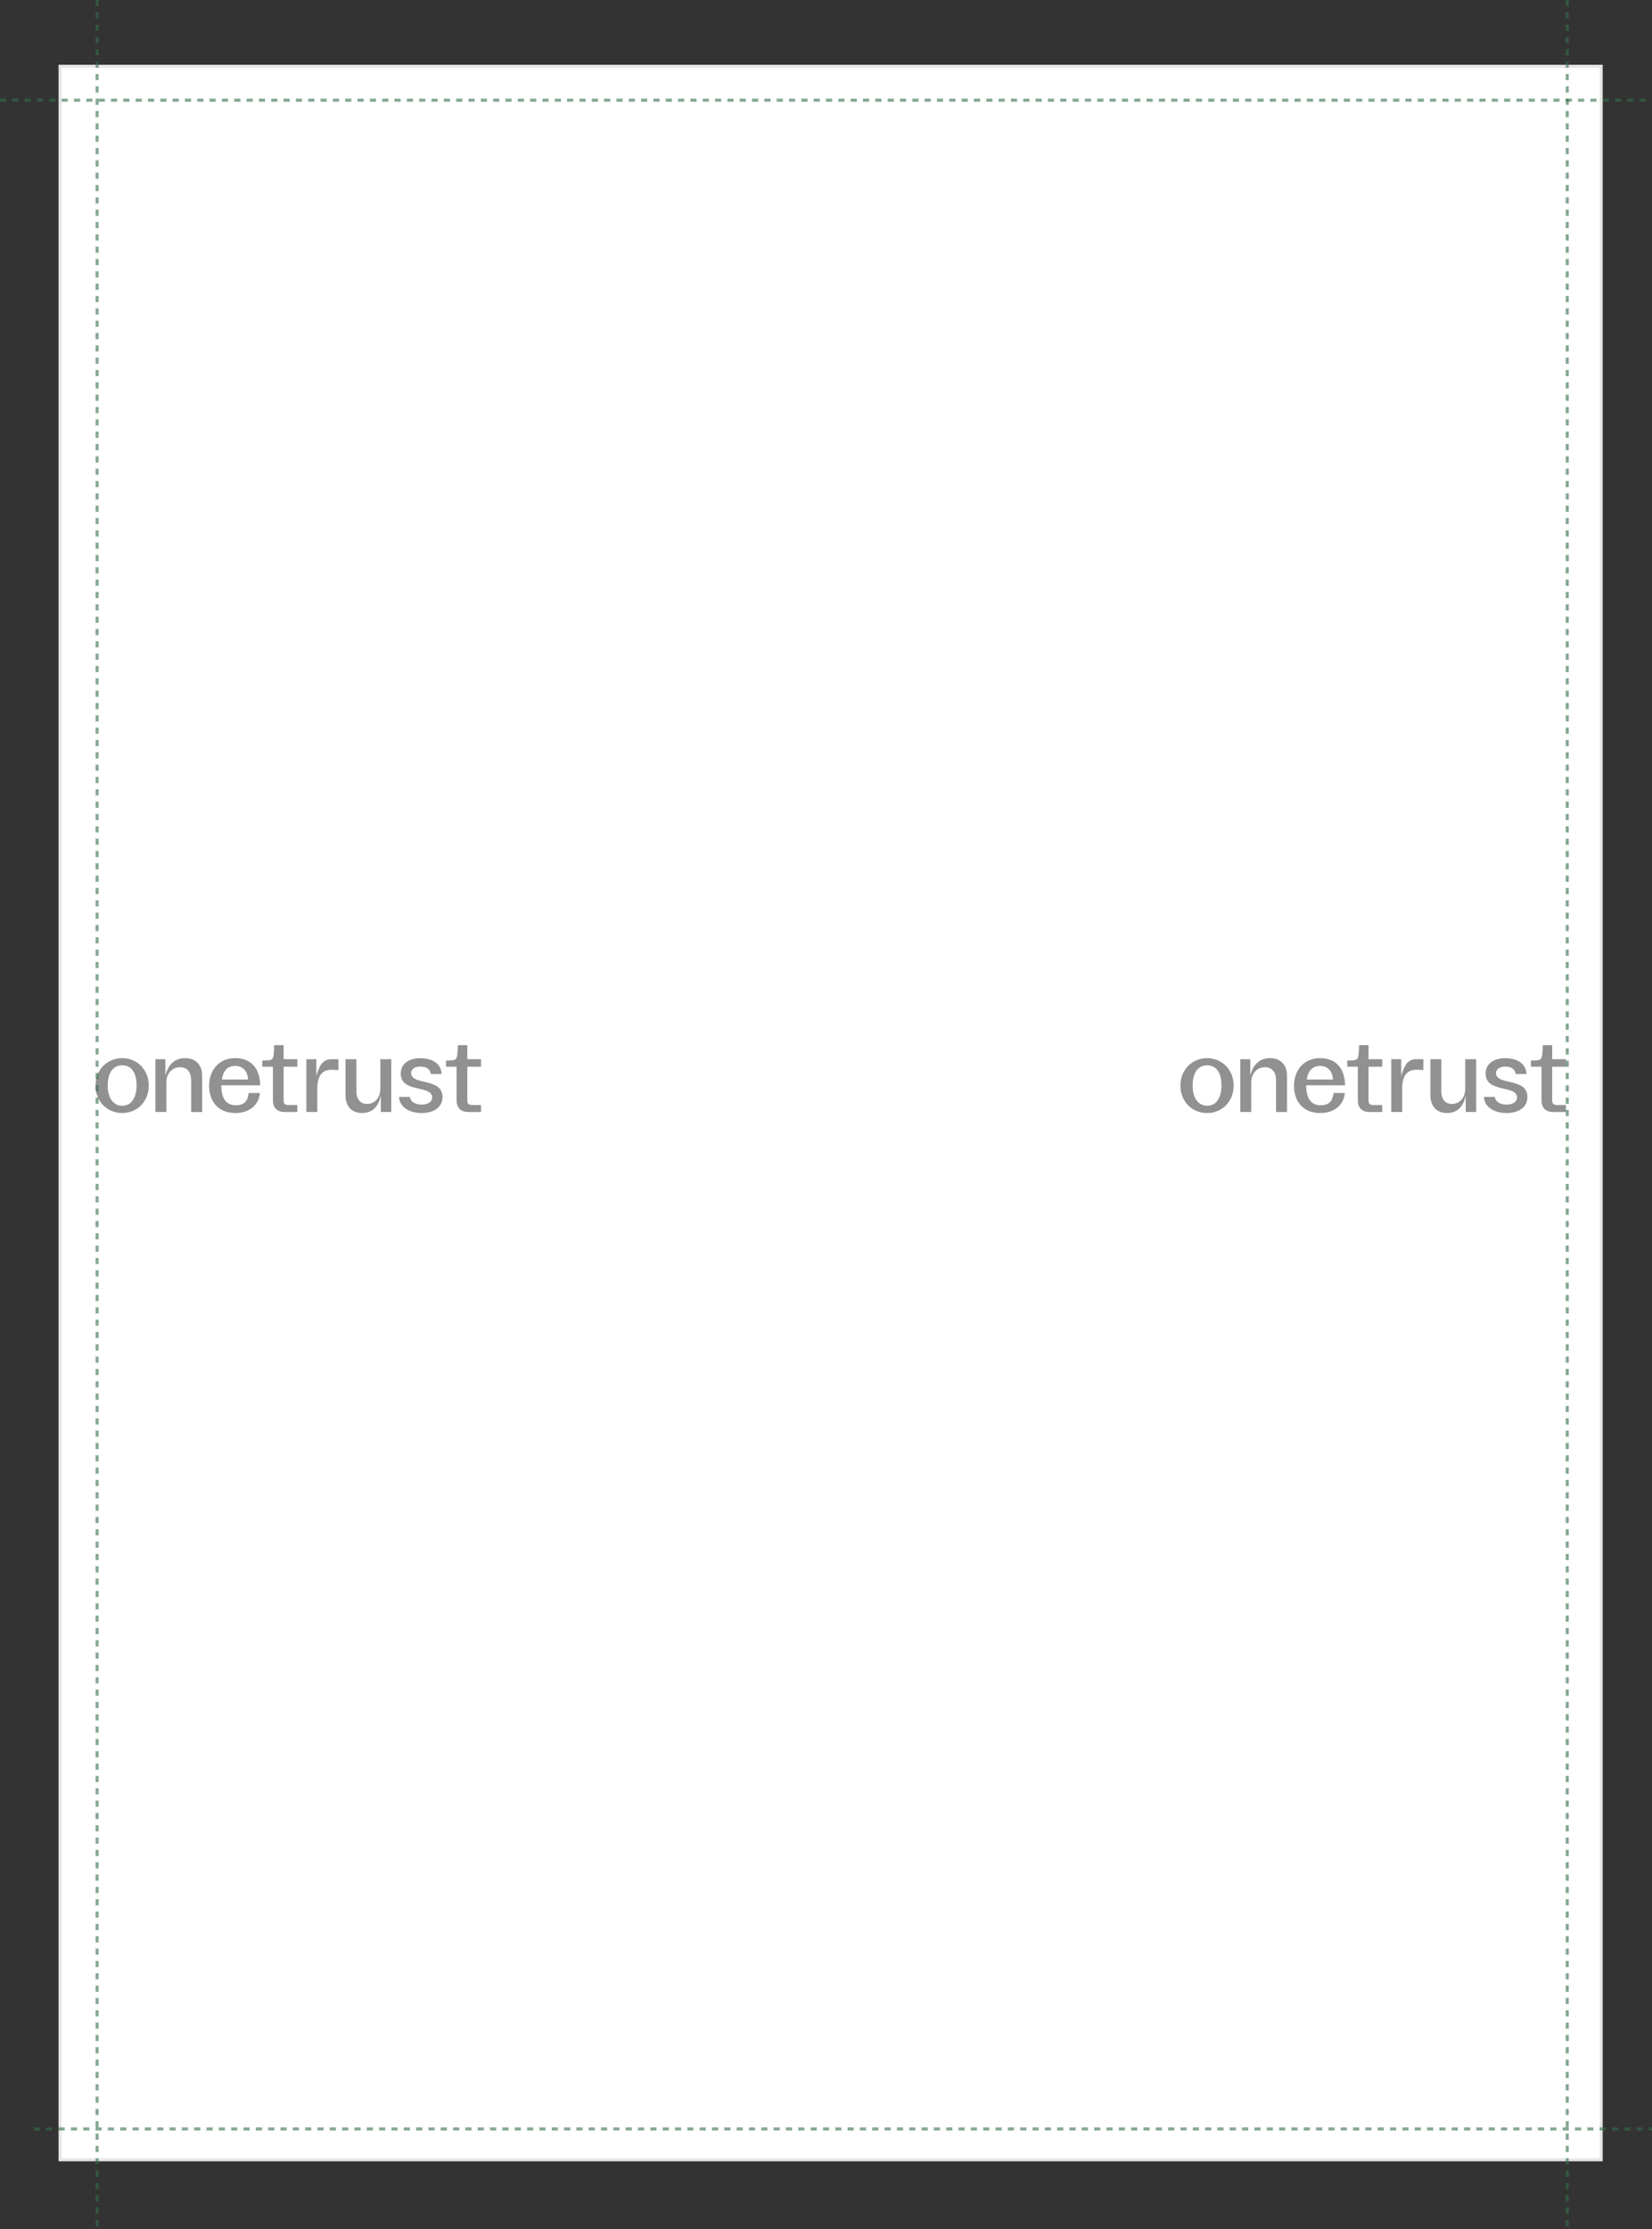 <svg width="536" height="723" viewBox="0 0 536 723" fill="none" xmlns="http://www.w3.org/2000/svg">
<rect x="0" y="0" width="536" height="723" fill="#333333" stroke="none"/>
<rect x="19.5" y="21.5" width="500" height="679" fill="white" stroke="#E6E6E6"/>
<path d="M34.95 352.1C34.95 356.157 36.821 358.639 39.673 358.639C42.524 358.639 44.31 356.157 44.31 352.1C44.31 347.754 42.54 345.529 39.673 345.529C36.805 345.529 34.95 347.754 34.95 352.1ZM48.26 352.1C48.26 357.337 44.464 361 39.638 361C34.811 361 31 357.337 31 352.1C31 346.864 34.864 343.201 39.638 343.201C44.412 343.201 48.26 346.864 48.26 352.1Z" fill="#919191"/>
<path d="M133.386 348.031C133.386 346.769 134.587 345.946 136.37 345.946C138.467 345.946 139.621 346.869 139.761 348.34H143.271C143.201 345.297 140.629 343.212 136.37 343.212C132.63 343.212 130.022 345.025 130.022 348.206C130.022 354.604 140.214 351.801 140.214 355.968C140.214 357.373 138.877 358.263 136.85 358.263C134.571 358.263 133.227 357.281 132.978 355.775H129.449C129.657 358.923 132.538 361 136.85 361C140.695 361 143.578 359.184 143.578 355.797C143.578 349.4 133.386 352.173 133.386 348.031Z" fill="#919191"/>
<path d="M50.42 360.672V343.543H53.662V348.849C54.631 345.153 56.713 343.201 60.117 343.201C63.186 343.201 65.586 345.101 65.586 348.918V360.672H62.028V350.218C62.028 347.942 60.821 346.144 58.441 346.144C55.284 346.144 53.977 348.9 53.977 350.851V360.67H50.419L50.42 360.672Z" fill="#919191"/>
<path d="M126.944 343.543V360.67H123.559V355.351C122.77 359.048 120.744 361 117.43 361C114.441 361 112.105 359.1 112.105 355.283V343.543H115.643V353.983C115.643 356.258 116.742 358.057 119.061 358.057C122.135 358.057 123.405 355.301 123.405 353.35V343.543H126.944Z" fill="#919191"/>
<path d="M76.4 358.483C73.396 358.483 71.814 356.157 71.814 352.305V351.996H84.421C84.317 346.588 81.553 343.199 76.264 343.199C71.335 343.199 67.849 346.793 67.849 352.235C67.849 357.181 70.769 360.998 76.367 360.998C81.674 360.998 84.163 357.568 84.319 354.505H80.678C80.42 356.969 79.406 358.482 76.402 358.482L76.4 358.483ZM76.297 345.716C79.131 345.716 80.387 347.865 80.496 350.128H71.981C72.424 347.227 73.913 345.716 76.299 345.716H76.297Z" fill="#919191"/>
<path d="M109.809 343.545V347.061C108.612 346.993 108.149 346.958 107.737 346.958C105.223 346.958 103.611 348.036 103.087 351.141C102.987 351.729 102.945 352.326 102.945 352.923V360.67H99.406V343.542H102.637V348.919C102.659 348.843 103.3 346.759 103.836 345.84C104.521 344.46 105.811 343.547 107.353 343.547H109.806L109.809 343.545Z" fill="#919191"/>
<path d="M151.619 356.855C151.619 357.987 152.03 358.396 153.161 358.396L156.065 358.414V360.672H151.929C149.527 360.672 148.152 359.305 148.152 356.91V348.75H148.148V345.979H144.703V343.984C144.932 343.984 144.858 343.981 145.173 343.973C145.731 343.965 146.153 343.949 146.444 343.927C147.165 343.889 147.646 343.75 147.886 343.51C148.123 343.274 148.281 342.784 148.366 342.043C148.429 341.634 148.475 341.123 148.507 340.514C148.537 339.909 148.553 339.1 148.553 339H151.622V343.545H156.068V345.981H151.622V356.856L151.619 356.855Z" fill="#919191"/>
<path d="M92.022 356.855C92.022 357.987 92.433 358.396 93.564 358.396L96.469 358.414V360.672H92.333C89.93 360.672 88.555 359.305 88.555 356.91V348.75H88.552V345.979H85.107V343.984C85.336 343.984 85.261 343.981 85.576 343.973C86.135 343.965 86.556 343.949 86.847 343.927C87.568 343.889 88.049 343.75 88.289 343.51C88.526 343.274 88.684 342.784 88.77 342.043C88.832 341.634 88.878 341.123 88.91 340.514C88.94 339.909 88.956 339.1 88.956 339H92.026V343.545H96.472V345.981H92.026V356.856L92.022 356.855Z" fill="#919191"/>
<path d="M386.95 352.1C386.95 356.157 388.821 358.639 391.673 358.639C394.524 358.639 396.31 356.157 396.31 352.1C396.31 347.754 394.54 345.529 391.673 345.529C388.805 345.529 386.95 347.754 386.95 352.1ZM400.259 352.1C400.259 357.337 396.464 361 391.638 361C386.811 361 383 357.337 383 352.1C383 346.864 386.864 343.201 391.638 343.201C396.412 343.201 400.259 346.864 400.259 352.1Z" fill="#919191"/>
<path d="M485.386 348.031C485.386 346.769 486.587 345.946 488.37 345.946C490.467 345.946 491.621 346.869 491.761 348.34H495.271C495.201 345.297 492.629 343.212 488.37 343.212C484.63 343.212 482.022 345.025 482.022 348.206C482.022 354.604 492.214 351.801 492.214 355.968C492.214 357.373 490.877 358.263 488.85 358.263C486.571 358.263 485.227 357.281 484.978 355.775H481.449C481.657 358.923 484.538 361 488.85 361C492.695 361 495.578 359.184 495.578 355.797C495.578 349.4 485.386 352.173 485.386 348.031Z" fill="#919191"/>
<path d="M402.421 360.672V343.543H405.662V348.849C406.631 345.153 408.713 343.201 412.116 343.201C415.186 343.201 417.586 345.101 417.586 348.918V360.672H414.028V350.218C414.028 347.942 412.821 346.144 410.441 346.144C407.284 346.144 405.977 348.9 405.977 350.851V360.67H402.419L402.421 360.672Z" fill="#919191"/>
<path d="M478.944 343.543V360.67H475.559V355.351C474.77 359.048 472.744 361 469.43 361C466.441 361 464.105 359.1 464.105 355.283V343.543H467.643V353.983C467.643 356.258 468.742 358.057 471.061 358.057C474.135 358.057 475.405 355.301 475.405 353.35V343.543H478.944Z" fill="#919191"/>
<path d="M428.4 358.483C425.396 358.483 423.814 356.157 423.814 352.305V351.996H436.421C436.317 346.588 433.553 343.199 428.264 343.199C423.335 343.199 419.849 346.793 419.849 352.235C419.849 357.181 422.769 360.998 428.367 360.998C433.674 360.998 436.163 357.568 436.319 354.505H432.678C432.42 356.969 431.406 358.482 428.402 358.482L428.4 358.483ZM428.297 345.716C431.131 345.716 432.387 347.865 432.497 350.128H423.981C424.424 347.227 425.913 345.716 428.299 345.716H428.297Z" fill="#919191"/>
<path d="M461.809 343.545V347.061C460.612 346.993 460.149 346.958 459.737 346.958C457.223 346.958 455.611 348.036 455.087 351.141C454.987 351.729 454.945 352.326 454.945 352.923V360.67H451.406V343.542H454.637V348.919C454.659 348.843 455.3 346.759 455.836 345.84C456.521 344.46 457.811 343.547 459.353 343.547H461.806L461.809 343.545Z" fill="#919191"/>
<path d="M503.619 356.855C503.619 357.987 504.03 358.396 505.161 358.396L508.065 358.414V360.672H503.929C501.527 360.672 500.152 359.305 500.152 356.91V348.75H500.148V345.979H496.703V343.984C496.932 343.984 496.858 343.981 497.173 343.973C497.731 343.965 498.153 343.949 498.444 343.927C499.165 343.889 499.646 343.75 499.886 343.51C500.123 343.274 500.281 342.784 500.366 342.043C500.429 341.634 500.475 341.123 500.507 340.514C500.537 339.909 500.553 339.1 500.553 339H503.622V343.545H508.068V345.981H503.622V356.856L503.619 356.855Z" fill="#919191"/>
<path d="M444.022 356.855C444.022 357.987 444.433 358.396 445.564 358.396L448.469 358.414V360.672H444.333C441.93 360.672 440.555 359.305 440.555 356.91V348.75H440.552V345.979H437.107V343.984C437.336 343.984 437.261 343.981 437.576 343.973C438.135 343.965 438.556 343.949 438.848 343.927C439.568 343.889 440.049 343.75 440.289 343.51C440.526 343.274 440.684 342.784 440.77 342.043C440.832 341.634 440.878 341.123 440.91 340.514C440.94 339.909 440.956 339.1 440.956 339H444.026V343.545H448.472V345.981H444.026V356.856L444.022 356.855Z" fill="#919191"/>
<line opacity="0.6" x1="-4.37114e-08" y1="32.5" x2="536" y2="32.5" stroke="#346E4A" stroke-dasharray="2 2"/>
<line opacity="0.6" x1="11" y1="690.5" x2="536" y2="690.5" stroke="#346E4A" stroke-dasharray="2 2"/>
<line opacity="0.6" x1="31.5" y1="-2.18557e-08" x2="31.5" y2="723" stroke="#346E4A" stroke-dasharray="2 2"/>
<line opacity="0.6" x1="508.5" y1="-2.18557e-08" x2="508.5" y2="723" stroke="#346E4A" stroke-dasharray="2 2"/>
</svg>
